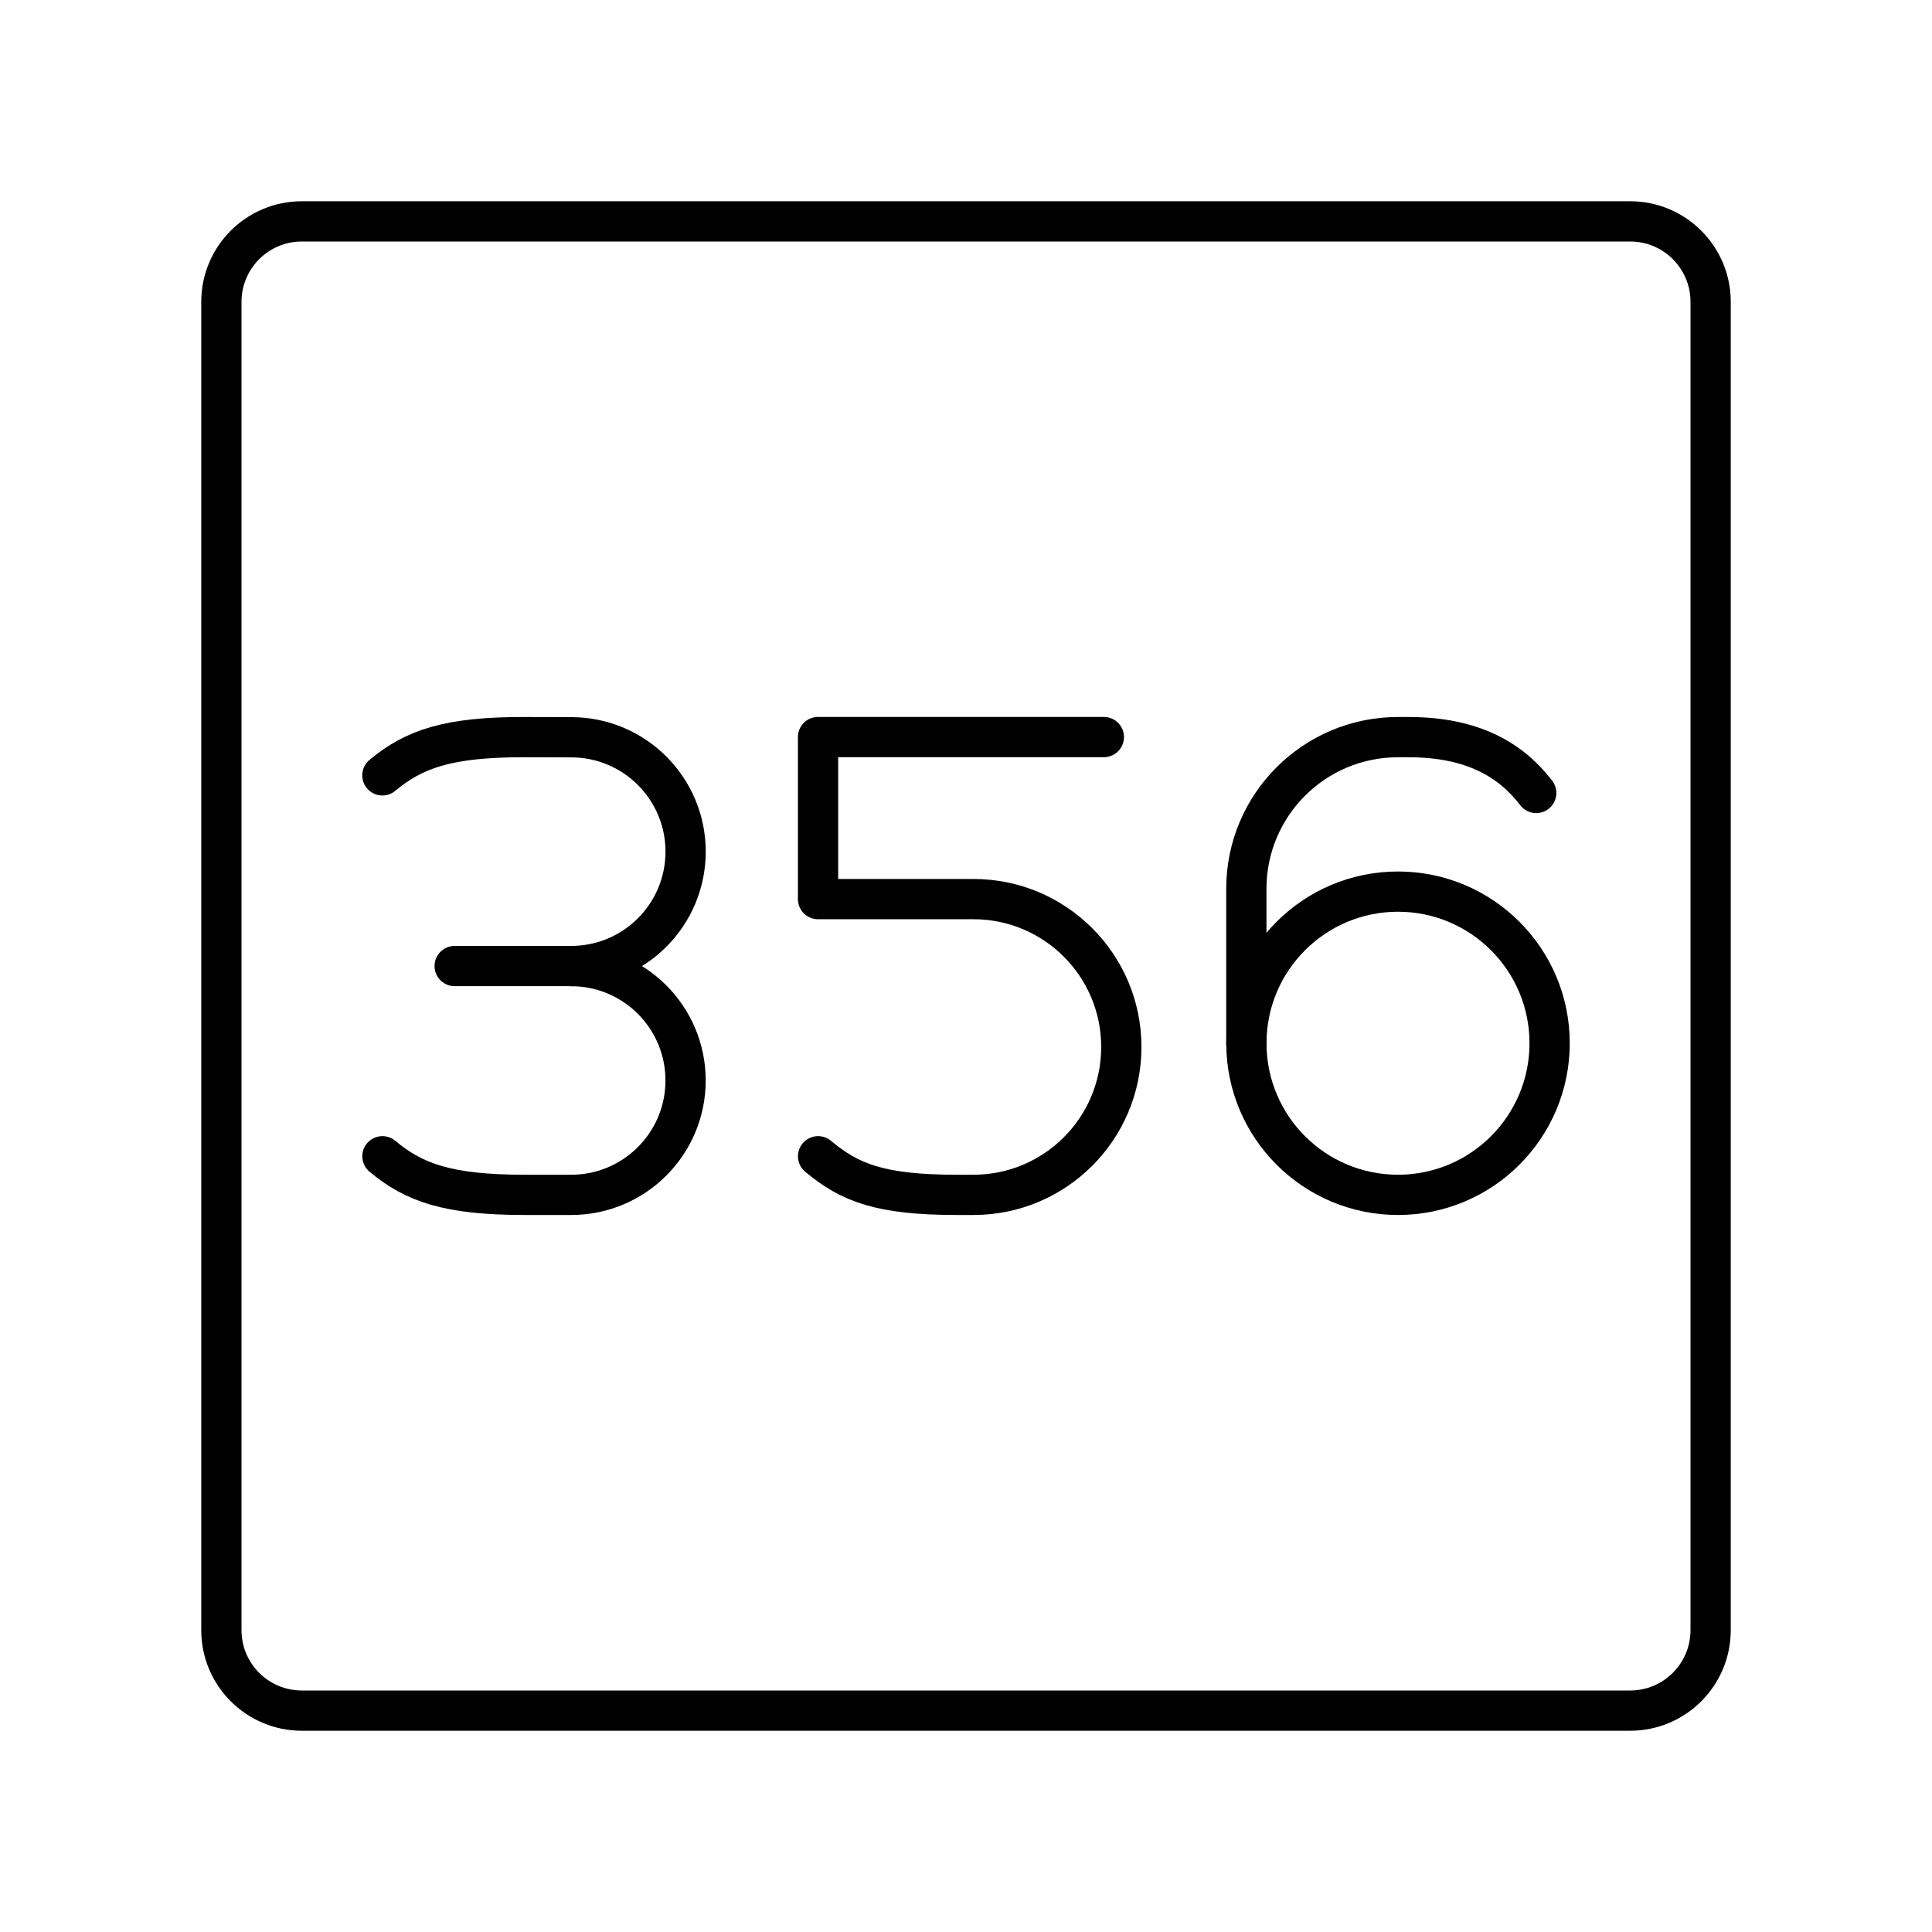 <?xml version="1.0" encoding="UTF-8"?>


<svg width="800px" height="800px" viewBox="0 0 48 48" id="b" xmlns="http://www.w3.org/2000/svg">

<defs>

<style>.c{fill:none;stroke:#000000;stroke-linecap:round;stroke-linejoin:round;}</style>

</defs>

<path class="c" d="m7.5,42.5h33c1.105,0,2-.895,2-2V7.5c0-1.105-.895-2-2-2H7.5c-1.105,0-2,.895-2,2v33c0,1.105.895,2,2,2Z"/>

<g>

<path class="c" d="m20.325,28.727c.785.658,1.547.959,3.45.959h.41c2.029,0,3.674-1.645,3.674-3.674h0c0-2.029-1.645-3.674-3.674-3.674h-3.861v-4.026h7.101"/>

<g>

<circle class="c" cx="34.733" cy="25.919" r="3.767"/>

<path class="c" d="m38.167,19.701c-.628-.822-1.584-1.387-3.17-1.387h-.265c-2.081,0-3.767,1.687-3.767,3.767v3.838"/>

</g>

<g>

<path class="c" d="m9.501,28.727c.785.658,1.633.959,3.536.959h1.154c1.57,0,2.842-1.273,2.842-2.842h0c0-1.57-1.273-2.842-2.842-2.842"/>

<path class="c" d="m9.5,19.264c.787-.656,1.635-.955,3.539-.95l1.153.003c1.57,0,2.842,1.273,2.842,2.842h0c0,1.57-1.273,2.842-2.842,2.842"/>

<line class="c" x1="11.296" y1="24.001" x2="14.192" y2="24.001"/>

</g>

</g>

</svg>